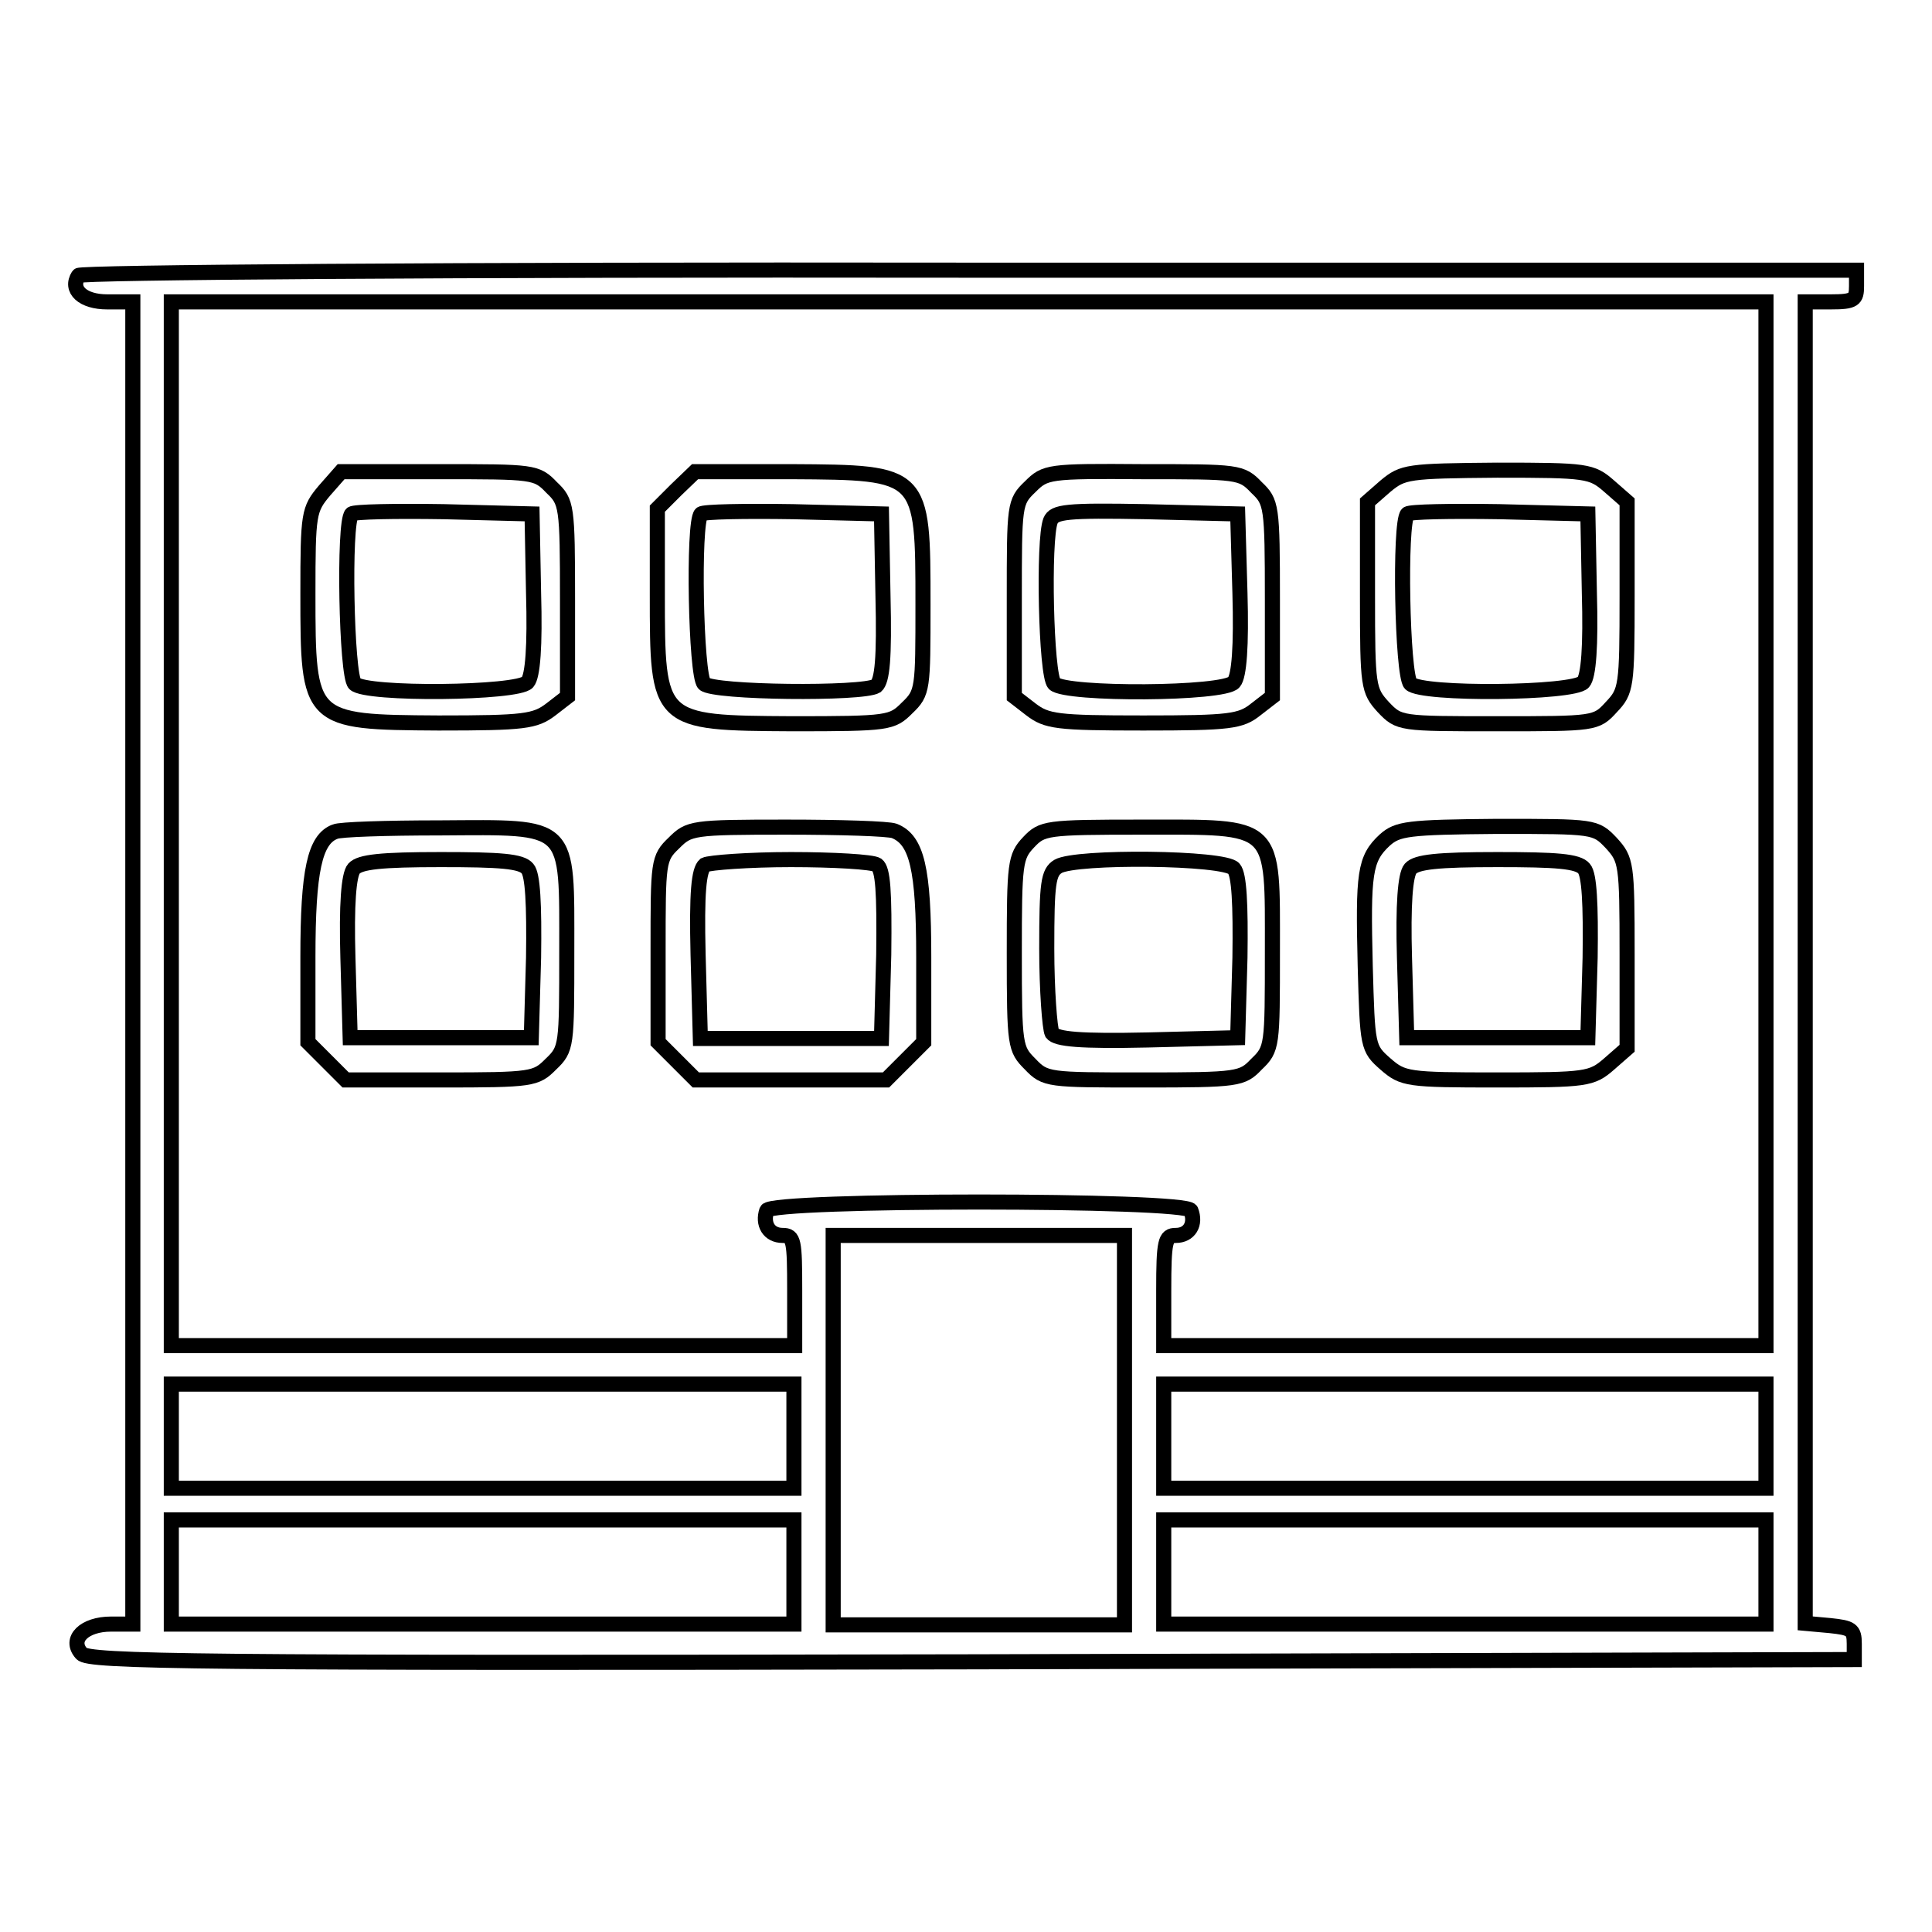 <?xml version="1.0" encoding="utf-8"?>
<!-- Svg Vector Icons : http://www.onlinewebfonts.com/icon -->
<!DOCTYPE svg PUBLIC "-//W3C//DTD SVG 1.1//EN" "http://www.w3.org/Graphics/SVG/1.1/DTD/svg11.dtd">
<svg version="1.1" xmlns="http://www.w3.org/2000/svg" xmlns:xlink="http://www.w3.org/1999/xlink" x="0px" y="0px" viewBox="0 0 256 256" enable-background="new 0 0 256 256" xml:space="preserve">
<g><g><g><path stroke-width="2" fill-opacity="0" stroke="#000000"  d="M10.4,36.5C9.2,38.4,11,40,14.2,40h3.4v87.6v87.6h-2.9c-3.5,0-5.6,2-3.9,3.9c0.9,1.1,14.8,1.3,118,1.1l116.9-0.3v-2.1c0-1.9-0.4-2.1-3.2-2.4l-3.3-0.3v-87.6V40h3.4c3.1,0,3.4-0.3,3.4-2.1v-2.1H128.4C58.7,35.7,10.6,36.1,10.4,36.5z M234,109.2v69.1h-39.9h-39.9V171c0-6.6,0.2-7.3,1.6-7.3c1.8,0,2.7-1.5,2-3.3c-0.5-1.5-55.6-1.5-56.2,0c-0.6,1.8,0.3,3.3,2.1,3.3c1.5,0,1.6,0.7,1.6,7.3v7.3H64H22.7v-69.1V40h105.6H234V109.2z M149,189.5v25.8h-19.3h-19.3v-25.8v-25.8h19.3H149V189.5z M105.2,190.3v6.9H64H22.7v-6.9v-6.9H64h41.2L105.2,190.3L105.2,190.3z M234,190.3v6.9h-39.9h-39.9v-6.9v-6.9h39.9H234V190.3z M105.2,208.3v6.9H64H22.7v-6.9v-6.9H64h41.2L105.2,208.3L105.2,208.3z M234,208.3v6.9h-39.9h-39.9v-6.9v-6.9h39.9H234V208.3z"/><path stroke-width="2" fill-opacity="0" stroke="#000000"  d="M43,65c-2.1,2.5-2.2,3-2.2,13.7c0,16.9,0.1,17,17.3,17.1c11.4,0,12.8-0.2,14.9-1.8l2.2-1.7V79.5c0-12.5-0.1-13-2.1-14.9c-2-2.1-2.4-2.1-14.9-2.1H45.2L43,65z M70.7,78.6c0.2,7-0.1,11-0.8,11.8c-1.3,1.5-21.4,1.7-22.9,0.2c-1.1-1.1-1.5-21.4-0.4-22.5c0.3-0.3,5.8-0.4,12.2-0.3l11.7,0.3L70.7,78.6z"/><path stroke-width="2" fill-opacity="0" stroke="#000000"  d="M89.6,64.9l-2.5,2.5v11.3c0,17.1,0,17.1,17.9,17.2c12.8,0,13.2-0.1,15.2-2.1c2.1-2,2.1-2.5,2.1-13.7c0-17.5,0-17.5-17.4-17.6H92.1L89.6,64.9z M117,79c0.2,8.3-0.1,11.2-0.9,11.9c-1.8,1.1-21.6,0.9-22.8-0.3c-1.1-1.1-1.5-21.4-0.4-22.5c0.3-0.3,5.8-0.4,12.2-0.3l11.7,0.3L117,79z"/><path stroke-width="2" fill-opacity="0" stroke="#000000"  d="M136.5,64.5c-2.1,2-2.1,2.4-2.1,14.9v12.9l2.2,1.7c2.1,1.6,3.4,1.8,14.9,1.8c11.5,0,12.9-0.2,14.9-1.8l2.2-1.7V79.5c0-12.5-0.1-13-2.1-14.9c-2-2.1-2.4-2.1-15-2.1C138.9,62.4,138.5,62.5,136.5,64.5z M164.3,78.6c0.2,7-0.1,11-0.8,11.8c-1.3,1.6-22.2,1.7-23.8,0.2c-1.1-1.1-1.5-19.1-0.5-21.6c0.5-1.2,2.1-1.4,12.7-1.2l12.1,0.3L164.3,78.6z"/><path stroke-width="2" fill-opacity="0" stroke="#000000"  d="M183.6,64.4l-2.4,2.1v12.5c0,12,0.1,12.5,2.1,14.7c2.1,2.2,2.2,2.2,15.1,2.2c12.9,0,13.1,0,15.1-2.2c2-2.1,2.1-2.7,2.1-14.7V66.5l-2.4-2.1c-2.3-2-2.9-2.1-14.8-2.1C186.5,62.4,185.9,62.5,183.6,64.4z M210.6,78.6c0.2,7-0.1,11-0.8,11.8c-1.3,1.5-21.4,1.7-22.9,0.2c-1.1-1.1-1.5-21.4-0.4-22.5c0.3-0.3,5.8-0.4,12.2-0.3l11.7,0.3L210.6,78.6z"/><path stroke-width="2" fill-opacity="0" stroke="#000000"  d="M44.4,110.2c-2.7,1-3.6,5.2-3.6,16.6v11.3l2.5,2.5l2.5,2.5h12.6c12.2,0,12.6-0.1,14.6-2.1c2.1-2,2.1-2.4,2.1-14.9c0-17.2,0.7-16.5-16.8-16.4C51.2,109.7,45,109.9,44.4,110.2z M69.9,115.1c0.7,0.8,0.9,4.7,0.8,11.8l-0.3,10.6h-12h-12l-0.3-10.6c-0.2-7,0.1-11,0.8-11.8c0.8-0.9,3.6-1.2,11.5-1.2C66.3,113.9,69.1,114.1,69.9,115.1z"/><path stroke-width="2" fill-opacity="0" stroke="#000000"  d="M89.3,111.7c-2.1,2-2.1,2.5-2.1,14.2v12.2l2.5,2.5l2.5,2.5h12.6h12.6l2.5-2.5l2.5-2.5v-11.3c0-11.7-0.9-15.5-3.9-16.7c-0.8-0.3-7.2-0.5-14.3-0.5C91.7,109.6,91.3,109.7,89.3,111.7z M116.2,114.6c0.8,0.6,1,3.5,0.9,11.9l-0.3,11.1h-12h-12l-0.3-11.1c-0.2-8.3,0.1-11.2,0.9-11.9c0.6-0.3,5.8-0.7,11.4-0.7C110.4,113.9,115.6,114.2,116.2,114.6z"/><path stroke-width="2" fill-opacity="0" stroke="#000000"  d="M136.3,111.6c-1.8,1.9-1.9,2.8-1.9,14.7c0,12.3,0.1,12.7,2.1,14.7c2,2.1,2.4,2.1,15,2.1c12.6,0,13.1-0.1,15-2.1c2.1-2,2.1-2.4,2.1-14.9c0-17.2,0.7-16.5-17.3-16.5C138.6,109.6,138.1,109.7,136.3,111.6z M163.5,115.1c0.7,0.8,0.9,4.7,0.8,11.8l-0.3,10.6l-11.9,0.3c-9,0.2-12.1-0.1-12.7-0.9c-0.3-0.6-0.7-5.7-0.7-11.2c0-8.7,0.2-10.1,1.5-10.9C142.6,113.4,162.3,113.6,163.5,115.1z"/><path stroke-width="2" fill-opacity="0" stroke="#000000"  d="M183.5,111.3c-2.7,2.5-2.9,4.4-2.6,16.7c0.3,10.7,0.3,10.9,2.7,13c2.3,2,2.9,2.1,14.8,2.1c11.8,0,12.5-0.1,14.8-2.1l2.4-2.1v-12.5c0-12-0.1-12.5-2.1-14.7c-2.1-2.2-2.2-2.2-15.1-2.2C186.5,109.6,185.2,109.8,183.5,111.3z M209.9,115.1c0.7,0.8,0.9,4.7,0.8,11.8l-0.3,10.6h-12h-12l-0.3-10.6c-0.2-7,0.1-11,0.8-11.8c0.8-0.9,3.6-1.2,11.5-1.2C206.2,113.9,209.1,114.1,209.9,115.1z"/></g></g></g>
</svg>